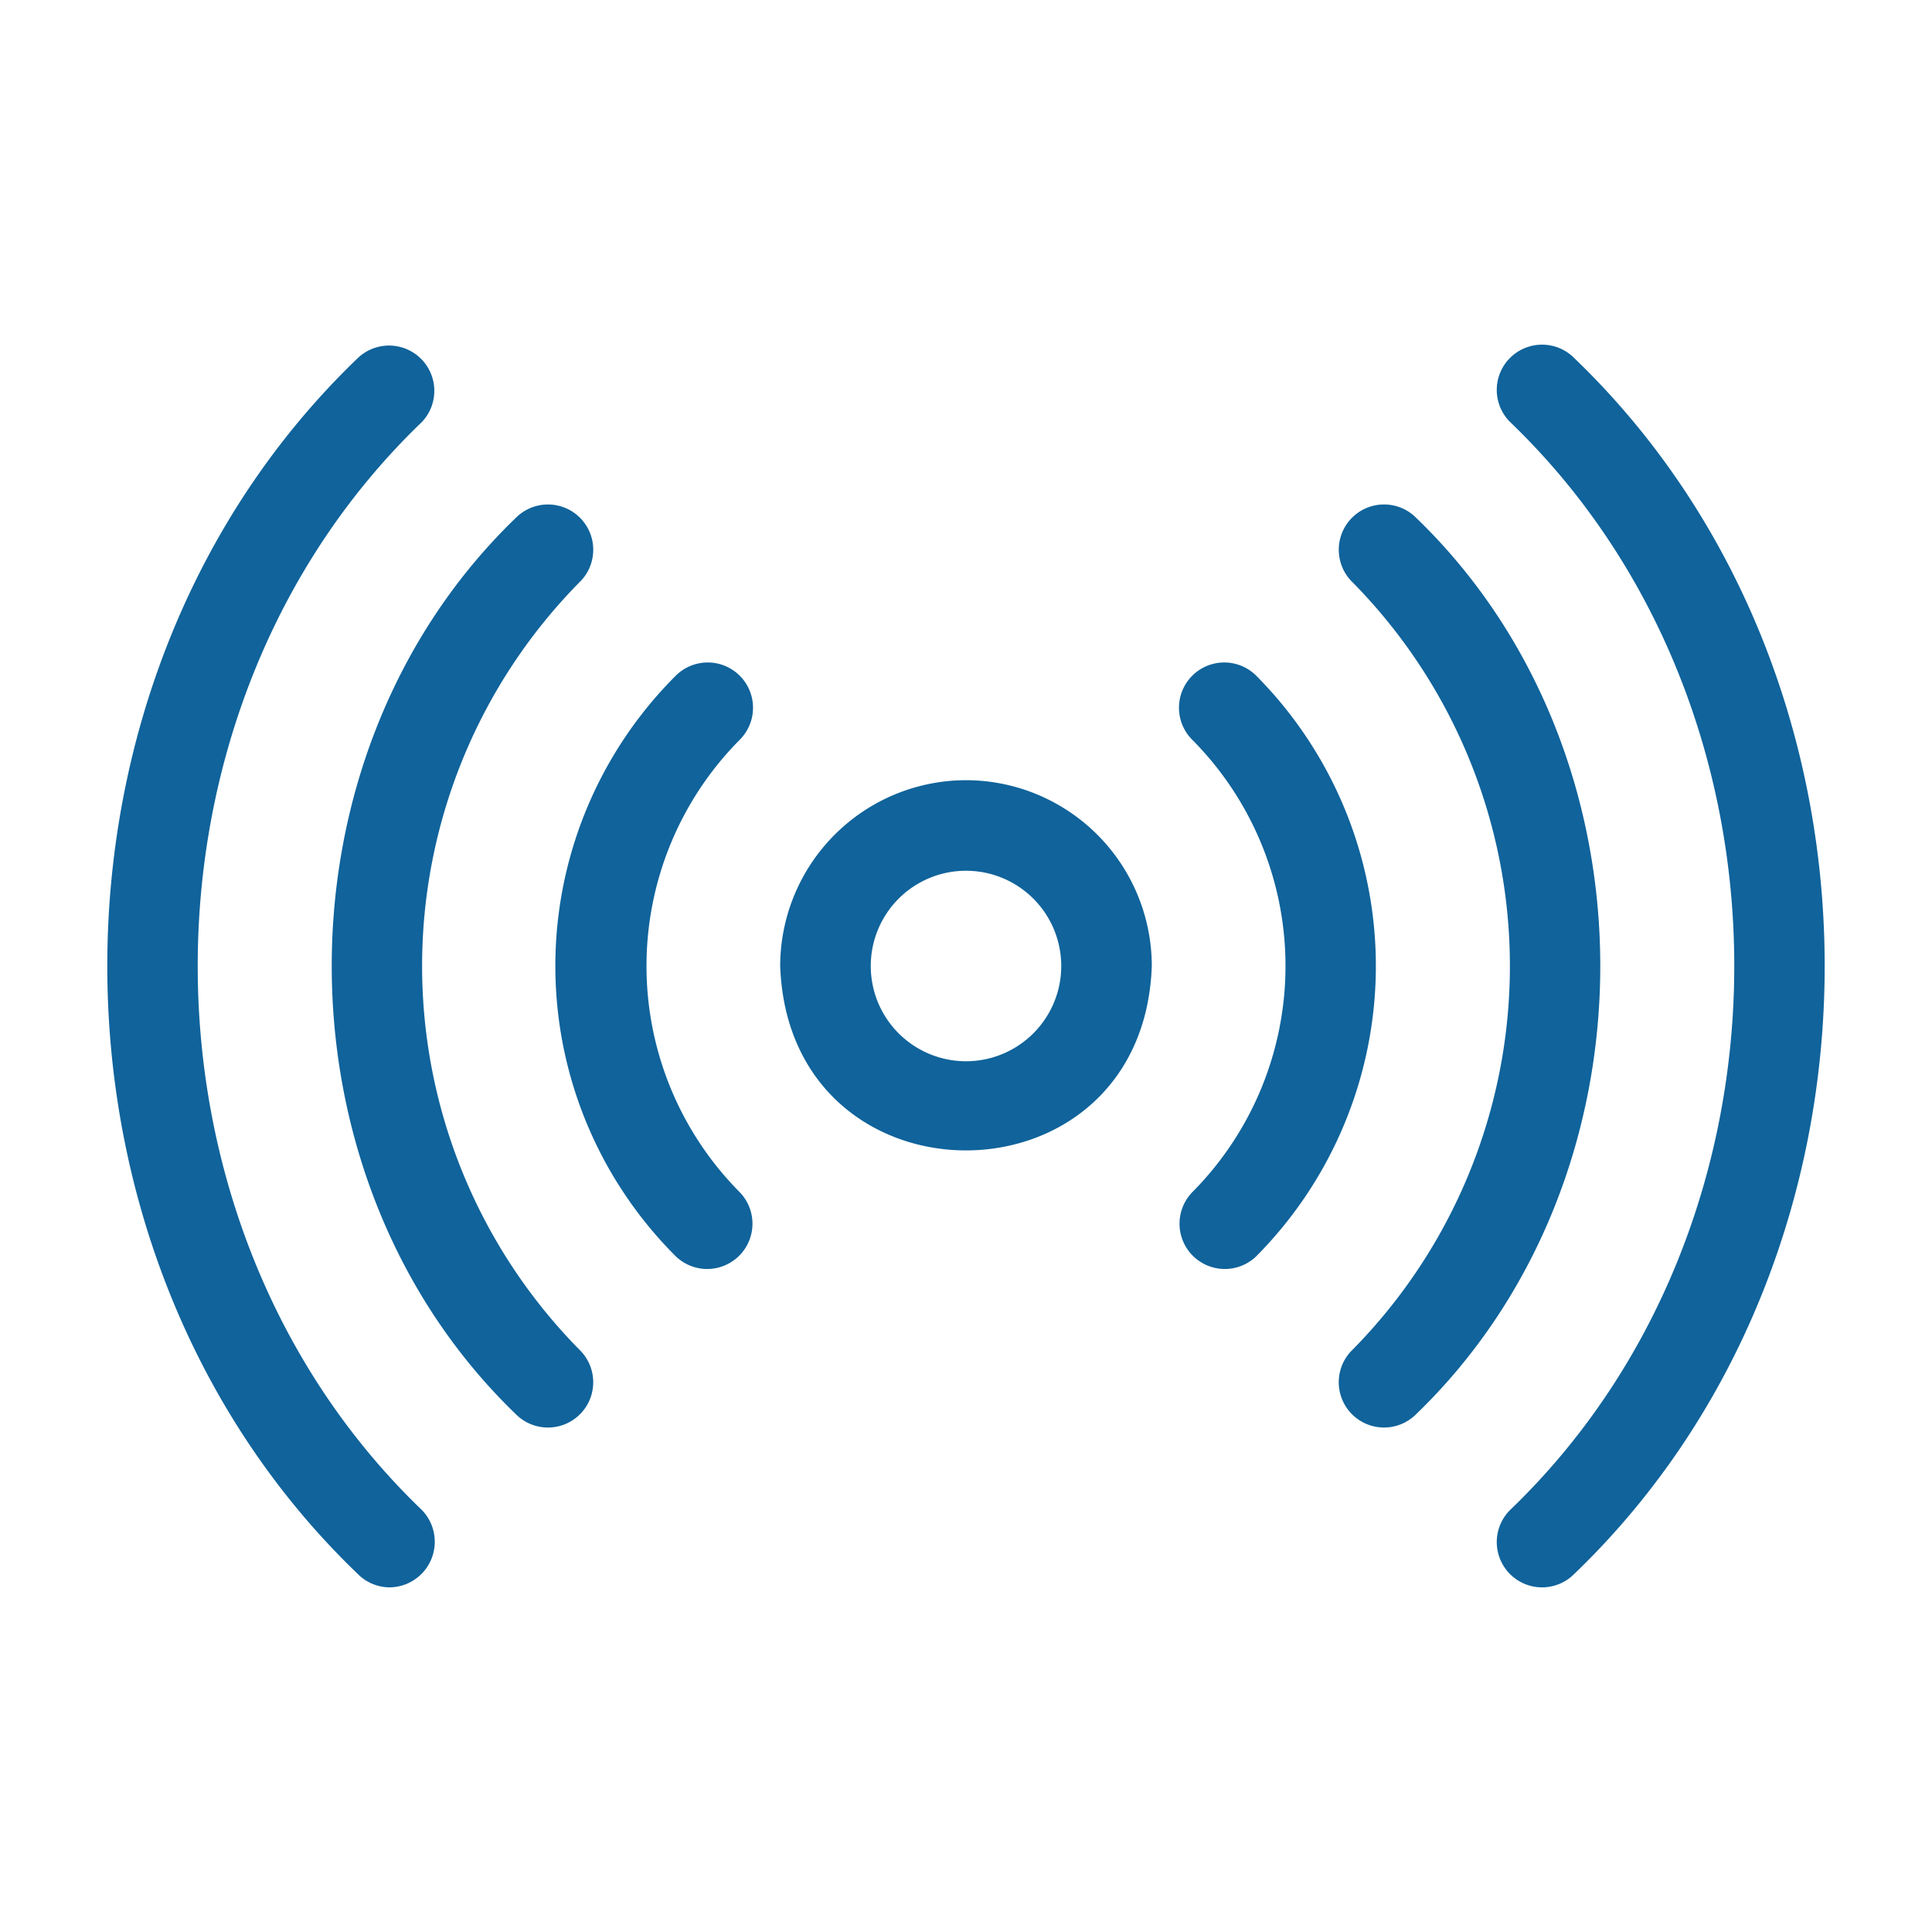 <svg xmlns="http://www.w3.org/2000/svg" xmlns:xlink="http://www.w3.org/1999/xlink" width="512" height="512" x="0" y="0" viewBox="0 0 64 64" style="enable-background:new 0 0 512 512" xml:space="preserve"><g><path d="M12.917 52.583a1.51 1.51 0 0 0 1.06-2.56c-9.903-9.508-9.903-26.538 0-36.045a1.5 1.5 0 0 0-2.12-2.121C.787 22.48.787 41.519 11.856 52.144a1.494 1.494 0 0 0 1.06.439zM50.022 11.856a1.5 1.5 0 0 0 0 2.122c9.904 9.507 9.904 26.537 0 36.044a1.5 1.5 0 0 0 2.122 2.122c11.068-10.625 11.068-29.663 0-40.287a1.5 1.5 0 0 0-2.122 0z" fill="#10639b" opacity="1" data-original="#000000"></path><path d="M19.242 19.242a1.5 1.5 0 0 0-2.121-2.12c-8.176 7.847-8.176 21.91 0 29.757a1.5 1.5 0 0 0 2.12-2.121 18.106 18.106 0 0 1 0-25.516zM44.758 44.758a1.5 1.5 0 0 0 2.121 2.12c8.176-7.847 8.176-21.91 0-29.757a1.5 1.5 0 0 0-2.12 2.121 18.106 18.106 0 0 1 0 25.516z" fill="#10639b" opacity="1" data-original="#000000"></path><path d="M24.506 22.385a1.5 1.5 0 0 0-2.122 0 13.586 13.586 0 0 0 0 19.23 1.5 1.5 0 0 0 2.122-2.12 10.635 10.635 0 0 1 0-14.99 1.5 1.5 0 0 0 0-2.12zM39.494 22.385a1.5 1.5 0 0 0 0 2.12 10.635 10.635 0 0 1 0 14.99 1.5 1.5 0 0 0 2.122 2.12 13.65 13.65 0 0 0 0-19.23 1.5 1.5 0 0 0-2.122 0zM32 25.845A6.163 6.163 0 0 0 25.845 32c.289 8.146 12.022 8.144 12.31 0A6.163 6.163 0 0 0 32 25.845zm0 9.31a3.155 3.155 0 0 1 0-6.31 3.155 3.155 0 0 1 0 6.31z" fill="#10639b" opacity="1" data-original="#000000"></path></g></svg>